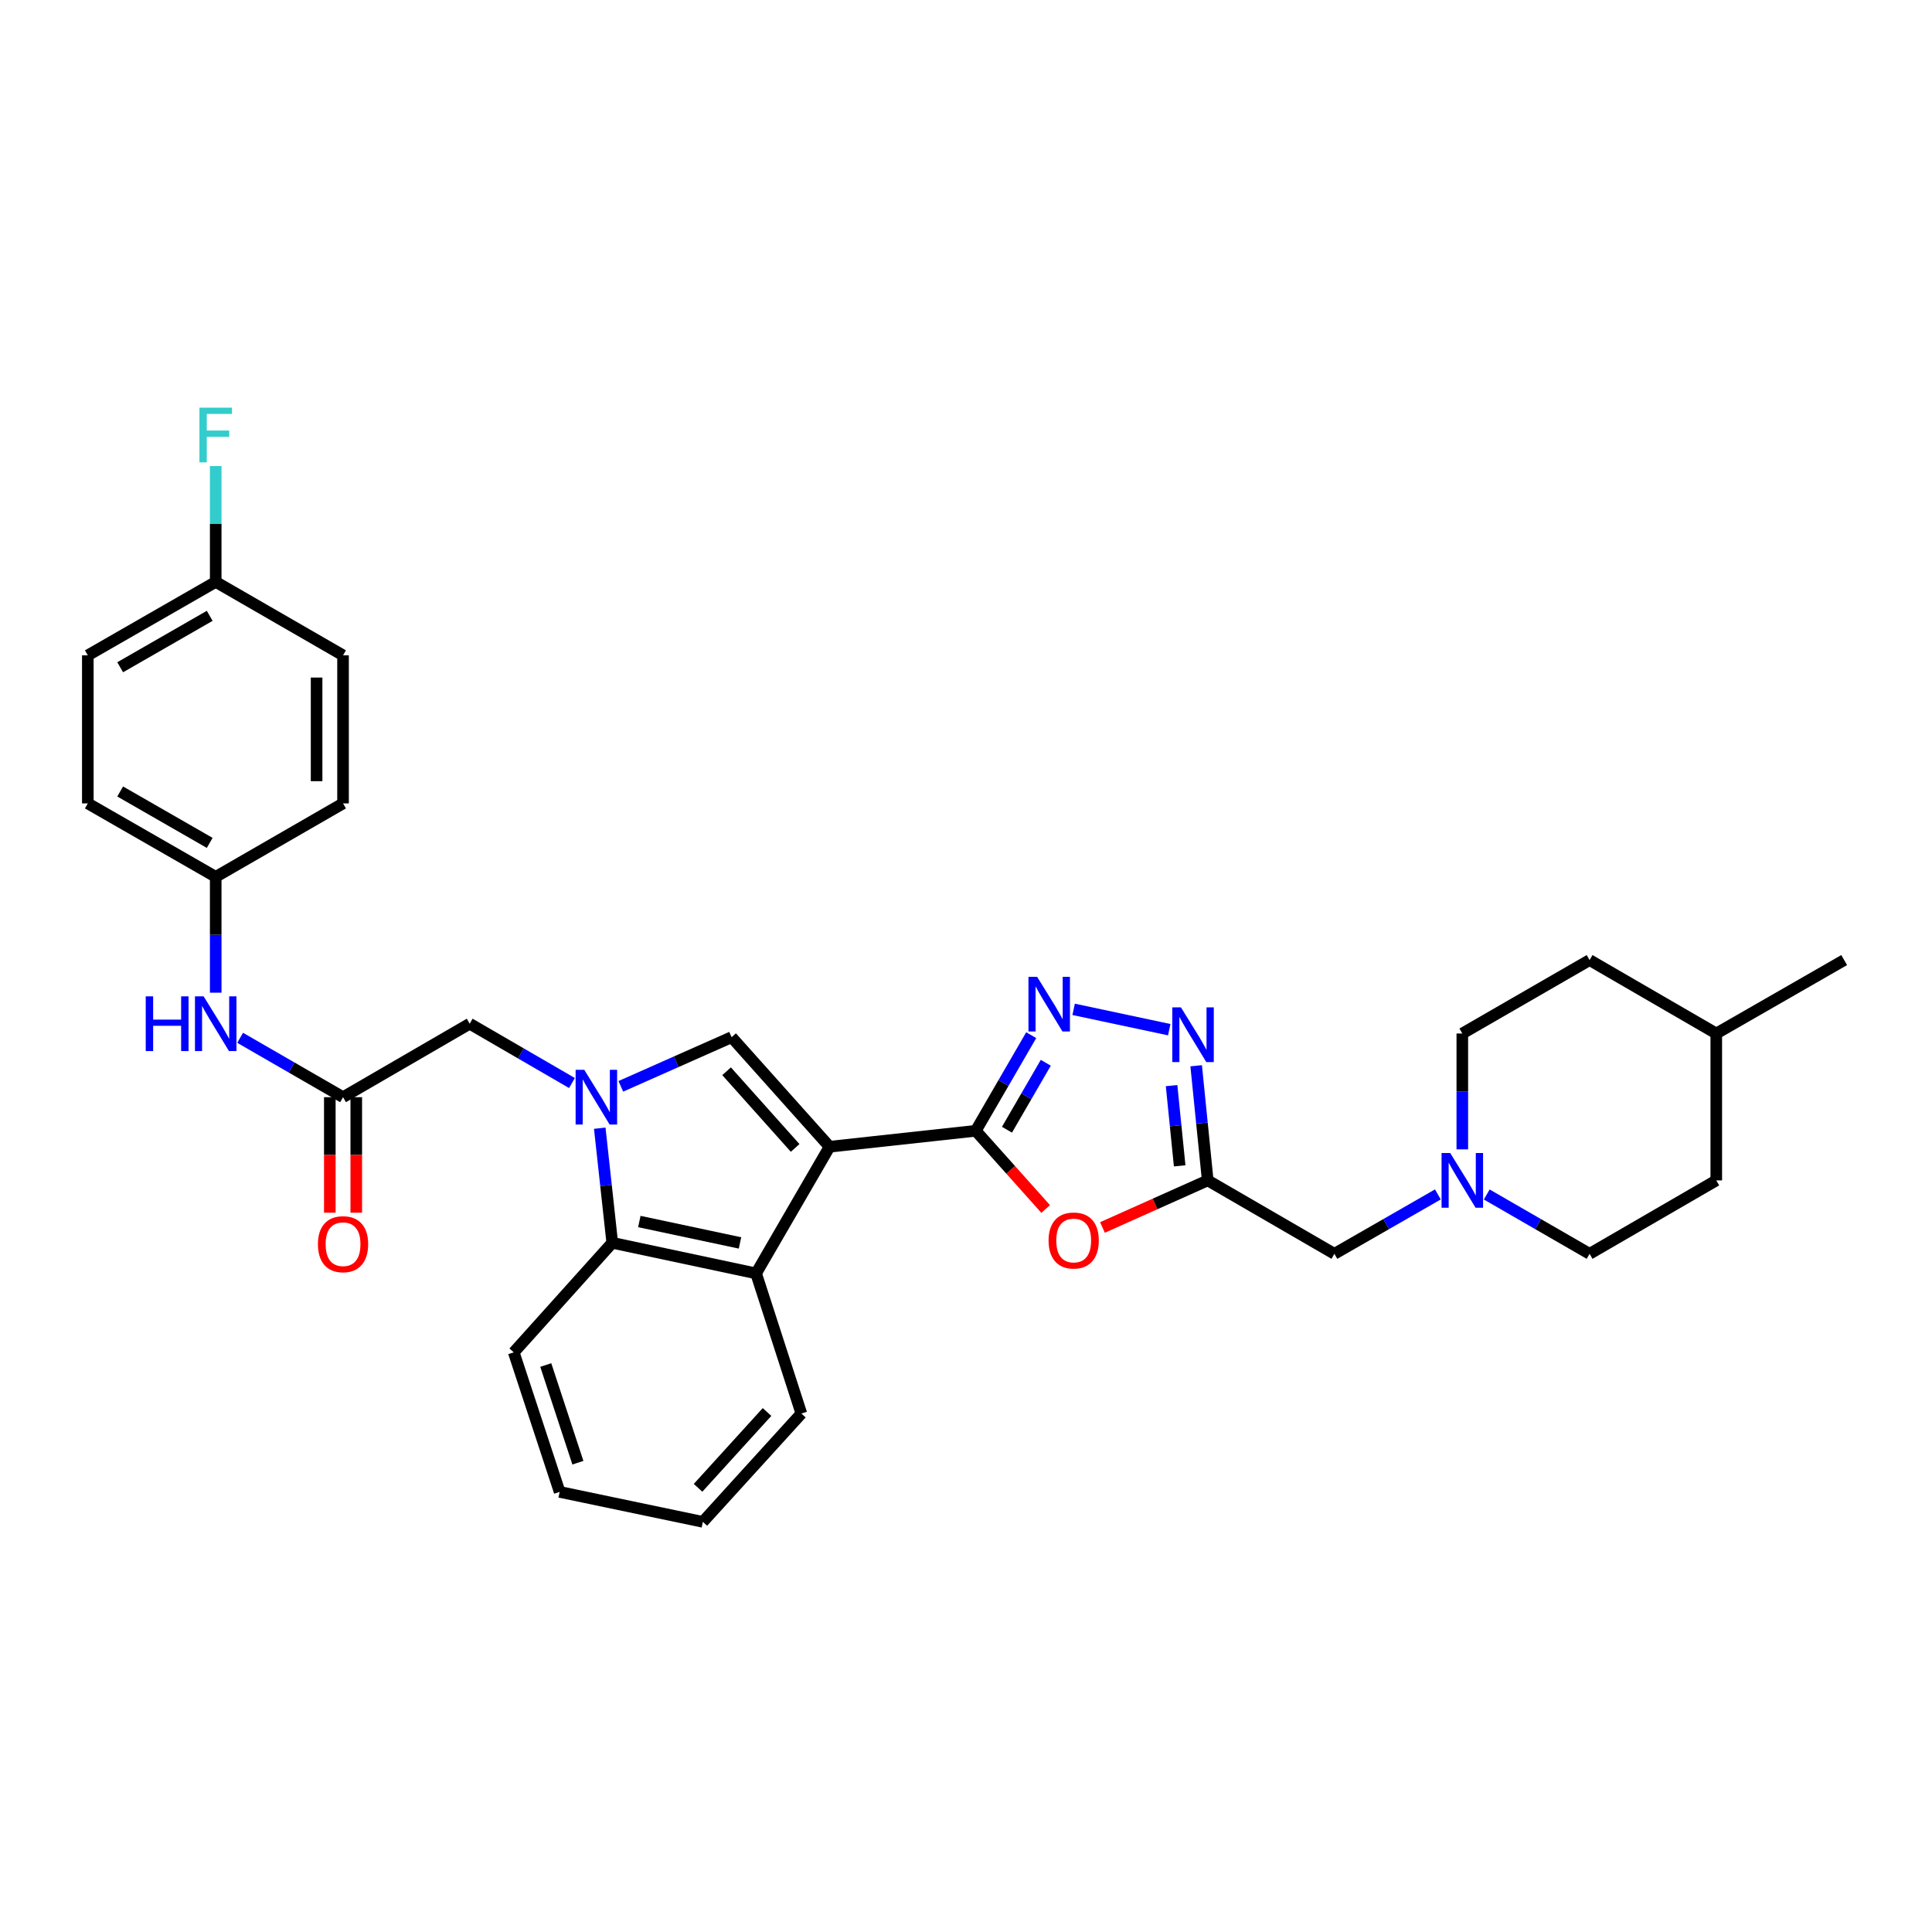 <?xml version='1.0' encoding='iso-8859-1'?>
<svg version='1.1' baseProfile='full'
              xmlns='http://www.w3.org/2000/svg'
                      xmlns:rdkit='http://www.rdkit.org/xml'
                      xmlns:xlink='http://www.w3.org/1999/xlink'
                  xml:space='preserve'
width='1000px' height='1000px' viewBox='0 0 1000 1000'>
<!-- END OF HEADER -->
<rect style='opacity:1.0;fill:#FFFFFF;stroke:none' width='1000' height='1000' x='0' y='0'> </rect>
<path class='bond-0' d='M 429.377,593.55 L 505.058,585.297' style='fill:none;fill-rule:evenodd;stroke:#000000;stroke-width:6px;stroke-linecap:butt;stroke-linejoin:miter;stroke-opacity:1' />
<path class='bond-2' d='M 429.377,593.55 L 378.681,536.846' style='fill:none;fill-rule:evenodd;stroke:#000000;stroke-width:6px;stroke-linecap:butt;stroke-linejoin:miter;stroke-opacity:1' />
<path class='bond-2' d='M 411.566,594.17 L 376.079,554.477' style='fill:none;fill-rule:evenodd;stroke:#000000;stroke-width:6px;stroke-linecap:butt;stroke-linejoin:miter;stroke-opacity:1' />
<path class='bond-5' d='M 429.377,593.55 L 391.346,659.108' style='fill:none;fill-rule:evenodd;stroke:#000000;stroke-width:6px;stroke-linecap:butt;stroke-linejoin:miter;stroke-opacity:1' />
<path class='bond-3' d='M 505.058,585.297 L 519.408,560.549' style='fill:none;fill-rule:evenodd;stroke:#000000;stroke-width:6px;stroke-linecap:butt;stroke-linejoin:miter;stroke-opacity:1' />
<path class='bond-3' d='M 519.408,560.549 L 533.757,535.801' style='fill:none;fill-rule:evenodd;stroke:#0000FF;stroke-width:6px;stroke-linecap:butt;stroke-linejoin:miter;stroke-opacity:1' />
<path class='bond-3' d='M 521.207,584.741 L 531.252,567.417' style='fill:none;fill-rule:evenodd;stroke:#000000;stroke-width:6px;stroke-linecap:butt;stroke-linejoin:miter;stroke-opacity:1' />
<path class='bond-3' d='M 531.252,567.417 L 541.297,550.093' style='fill:none;fill-rule:evenodd;stroke:#0000FF;stroke-width:6px;stroke-linecap:butt;stroke-linejoin:miter;stroke-opacity:1' />
<path class='bond-4' d='M 505.058,585.297 L 523.149,605.539' style='fill:none;fill-rule:evenodd;stroke:#000000;stroke-width:6px;stroke-linecap:butt;stroke-linejoin:miter;stroke-opacity:1' />
<path class='bond-4' d='M 523.149,605.539 L 541.24,625.78' style='fill:none;fill-rule:evenodd;stroke:#FF0000;stroke-width:6px;stroke-linecap:butt;stroke-linejoin:miter;stroke-opacity:1' />
<path class='bond-1' d='M 321.336,562.288 L 350.009,549.567' style='fill:none;fill-rule:evenodd;stroke:#0000FF;stroke-width:6px;stroke-linecap:butt;stroke-linejoin:miter;stroke-opacity:1' />
<path class='bond-1' d='M 350.009,549.567 L 378.681,536.846' style='fill:none;fill-rule:evenodd;stroke:#000000;stroke-width:6px;stroke-linecap:butt;stroke-linejoin:miter;stroke-opacity:1' />
<path class='bond-10' d='M 296.047,560.574 L 269.578,545.222' style='fill:none;fill-rule:evenodd;stroke:#0000FF;stroke-width:6px;stroke-linecap:butt;stroke-linejoin:miter;stroke-opacity:1' />
<path class='bond-10' d='M 269.578,545.222 L 243.109,529.871' style='fill:none;fill-rule:evenodd;stroke:#000000;stroke-width:6px;stroke-linecap:butt;stroke-linejoin:miter;stroke-opacity:1' />
<path class='bond-32' d='M 310.433,583.957 L 313.669,613.614' style='fill:none;fill-rule:evenodd;stroke:#0000FF;stroke-width:6px;stroke-linecap:butt;stroke-linejoin:miter;stroke-opacity:1' />
<path class='bond-32' d='M 313.669,613.614 L 316.904,643.272' style='fill:none;fill-rule:evenodd;stroke:#000000;stroke-width:6px;stroke-linecap:butt;stroke-linejoin:miter;stroke-opacity:1' />
<path class='bond-7' d='M 555.709,522.436 L 605.196,532.963' style='fill:none;fill-rule:evenodd;stroke:#0000FF;stroke-width:6px;stroke-linecap:butt;stroke-linejoin:miter;stroke-opacity:1' />
<path class='bond-6' d='M 570.638,635.336 L 597.876,623.152' style='fill:none;fill-rule:evenodd;stroke:#FF0000;stroke-width:6px;stroke-linecap:butt;stroke-linejoin:miter;stroke-opacity:1' />
<path class='bond-6' d='M 597.876,623.152 L 625.114,610.968' style='fill:none;fill-rule:evenodd;stroke:#000000;stroke-width:6px;stroke-linecap:butt;stroke-linejoin:miter;stroke-opacity:1' />
<path class='bond-8' d='M 391.346,659.108 L 316.904,643.272' style='fill:none;fill-rule:evenodd;stroke:#000000;stroke-width:6px;stroke-linecap:butt;stroke-linejoin:miter;stroke-opacity:1' />
<path class='bond-8' d='M 383.028,643.341 L 330.919,632.256' style='fill:none;fill-rule:evenodd;stroke:#000000;stroke-width:6px;stroke-linecap:butt;stroke-linejoin:miter;stroke-opacity:1' />
<path class='bond-20' d='M 391.346,659.108 L 414.788,731.648' style='fill:none;fill-rule:evenodd;stroke:#000000;stroke-width:6px;stroke-linecap:butt;stroke-linejoin:miter;stroke-opacity:1' />
<path class='bond-13' d='M 625.114,610.968 L 690.679,648.976' style='fill:none;fill-rule:evenodd;stroke:#000000;stroke-width:6px;stroke-linecap:butt;stroke-linejoin:miter;stroke-opacity:1' />
<path class='bond-33' d='M 625.114,610.968 L 622.124,581.303' style='fill:none;fill-rule:evenodd;stroke:#000000;stroke-width:6px;stroke-linecap:butt;stroke-linejoin:miter;stroke-opacity:1' />
<path class='bond-33' d='M 622.124,581.303 L 619.134,551.637' style='fill:none;fill-rule:evenodd;stroke:#0000FF;stroke-width:6px;stroke-linecap:butt;stroke-linejoin:miter;stroke-opacity:1' />
<path class='bond-33' d='M 610.595,603.442 L 608.502,582.676' style='fill:none;fill-rule:evenodd;stroke:#000000;stroke-width:6px;stroke-linecap:butt;stroke-linejoin:miter;stroke-opacity:1' />
<path class='bond-33' d='M 608.502,582.676 L 606.409,561.91' style='fill:none;fill-rule:evenodd;stroke:#0000FF;stroke-width:6px;stroke-linecap:butt;stroke-linejoin:miter;stroke-opacity:1' />
<path class='bond-27' d='M 316.904,643.272 L 265.92,699.976' style='fill:none;fill-rule:evenodd;stroke:#000000;stroke-width:6px;stroke-linecap:butt;stroke-linejoin:miter;stroke-opacity:1' />
<path class='bond-9' d='M 177.559,567.902 L 243.109,529.871' style='fill:none;fill-rule:evenodd;stroke:#000000;stroke-width:6px;stroke-linecap:butt;stroke-linejoin:miter;stroke-opacity:1' />
<path class='bond-12' d='M 177.559,567.902 L 150.926,552.534' style='fill:none;fill-rule:evenodd;stroke:#000000;stroke-width:6px;stroke-linecap:butt;stroke-linejoin:miter;stroke-opacity:1' />
<path class='bond-12' d='M 150.926,552.534 L 124.293,537.166' style='fill:none;fill-rule:evenodd;stroke:#0000FF;stroke-width:6px;stroke-linecap:butt;stroke-linejoin:miter;stroke-opacity:1' />
<path class='bond-14' d='M 170.713,567.902 L 170.713,597.796' style='fill:none;fill-rule:evenodd;stroke:#000000;stroke-width:6px;stroke-linecap:butt;stroke-linejoin:miter;stroke-opacity:1' />
<path class='bond-14' d='M 170.713,597.796 L 170.713,627.69' style='fill:none;fill-rule:evenodd;stroke:#FF0000;stroke-width:6px;stroke-linecap:butt;stroke-linejoin:miter;stroke-opacity:1' />
<path class='bond-14' d='M 184.404,567.902 L 184.404,597.796' style='fill:none;fill-rule:evenodd;stroke:#000000;stroke-width:6px;stroke-linecap:butt;stroke-linejoin:miter;stroke-opacity:1' />
<path class='bond-14' d='M 184.404,597.796 L 184.404,627.69' style='fill:none;fill-rule:evenodd;stroke:#FF0000;stroke-width:6px;stroke-linecap:butt;stroke-linejoin:miter;stroke-opacity:1' />
<path class='bond-11' d='M 744.243,618.229 L 717.461,633.603' style='fill:none;fill-rule:evenodd;stroke:#0000FF;stroke-width:6px;stroke-linecap:butt;stroke-linejoin:miter;stroke-opacity:1' />
<path class='bond-11' d='M 717.461,633.603 L 690.679,648.976' style='fill:none;fill-rule:evenodd;stroke:#000000;stroke-width:6px;stroke-linecap:butt;stroke-linejoin:miter;stroke-opacity:1' />
<path class='bond-16' d='M 769.533,618.262 L 796.15,633.619' style='fill:none;fill-rule:evenodd;stroke:#0000FF;stroke-width:6px;stroke-linecap:butt;stroke-linejoin:miter;stroke-opacity:1' />
<path class='bond-16' d='M 796.15,633.619 L 822.768,648.976' style='fill:none;fill-rule:evenodd;stroke:#000000;stroke-width:6px;stroke-linecap:butt;stroke-linejoin:miter;stroke-opacity:1' />
<path class='bond-17' d='M 756.891,594.908 L 756.891,564.926' style='fill:none;fill-rule:evenodd;stroke:#0000FF;stroke-width:6px;stroke-linecap:butt;stroke-linejoin:miter;stroke-opacity:1' />
<path class='bond-17' d='M 756.891,564.926 L 756.891,534.944' style='fill:none;fill-rule:evenodd;stroke:#000000;stroke-width:6px;stroke-linecap:butt;stroke-linejoin:miter;stroke-opacity:1' />
<path class='bond-15' d='M 111.651,513.811 L 111.651,483.833' style='fill:none;fill-rule:evenodd;stroke:#0000FF;stroke-width:6px;stroke-linecap:butt;stroke-linejoin:miter;stroke-opacity:1' />
<path class='bond-15' d='M 111.651,483.833 L 111.651,453.855' style='fill:none;fill-rule:evenodd;stroke:#000000;stroke-width:6px;stroke-linecap:butt;stroke-linejoin:miter;stroke-opacity:1' />
<path class='bond-21' d='M 111.651,453.855 L 177.559,415.839' style='fill:none;fill-rule:evenodd;stroke:#000000;stroke-width:6px;stroke-linecap:butt;stroke-linejoin:miter;stroke-opacity:1' />
<path class='bond-22' d='M 111.651,453.855 L 45.455,415.839' style='fill:none;fill-rule:evenodd;stroke:#000000;stroke-width:6px;stroke-linecap:butt;stroke-linejoin:miter;stroke-opacity:1' />
<path class='bond-22' d='M 108.54,436.28 L 62.202,409.669' style='fill:none;fill-rule:evenodd;stroke:#000000;stroke-width:6px;stroke-linecap:butt;stroke-linejoin:miter;stroke-opacity:1' />
<path class='bond-26' d='M 822.768,648.976 L 888.341,610.968' style='fill:none;fill-rule:evenodd;stroke:#000000;stroke-width:6px;stroke-linecap:butt;stroke-linejoin:miter;stroke-opacity:1' />
<path class='bond-25' d='M 756.891,534.944 L 822.768,496.936' style='fill:none;fill-rule:evenodd;stroke:#000000;stroke-width:6px;stroke-linecap:butt;stroke-linejoin:miter;stroke-opacity:1' />
<path class='bond-18' d='M 111.651,301.184 L 45.455,339.207' style='fill:none;fill-rule:evenodd;stroke:#000000;stroke-width:6px;stroke-linecap:butt;stroke-linejoin:miter;stroke-opacity:1' />
<path class='bond-18' d='M 108.541,318.759 L 62.203,345.375' style='fill:none;fill-rule:evenodd;stroke:#000000;stroke-width:6px;stroke-linecap:butt;stroke-linejoin:miter;stroke-opacity:1' />
<path class='bond-19' d='M 111.651,301.184 L 111.651,271.202' style='fill:none;fill-rule:evenodd;stroke:#000000;stroke-width:6px;stroke-linecap:butt;stroke-linejoin:miter;stroke-opacity:1' />
<path class='bond-19' d='M 111.651,271.202 L 111.651,241.22' style='fill:none;fill-rule:evenodd;stroke:#33CCCC;stroke-width:6px;stroke-linecap:butt;stroke-linejoin:miter;stroke-opacity:1' />
<path class='bond-35' d='M 111.651,301.184 L 177.559,339.207' style='fill:none;fill-rule:evenodd;stroke:#000000;stroke-width:6px;stroke-linecap:butt;stroke-linejoin:miter;stroke-opacity:1' />
<path class='bond-30' d='M 414.788,731.648 L 363.796,787.713' style='fill:none;fill-rule:evenodd;stroke:#000000;stroke-width:6px;stroke-linecap:butt;stroke-linejoin:miter;stroke-opacity:1' />
<path class='bond-30' d='M 397.011,730.846 L 361.316,770.091' style='fill:none;fill-rule:evenodd;stroke:#000000;stroke-width:6px;stroke-linecap:butt;stroke-linejoin:miter;stroke-opacity:1' />
<path class='bond-23' d='M 177.559,415.839 L 177.559,339.207' style='fill:none;fill-rule:evenodd;stroke:#000000;stroke-width:6px;stroke-linecap:butt;stroke-linejoin:miter;stroke-opacity:1' />
<path class='bond-23' d='M 163.868,404.344 L 163.868,350.702' style='fill:none;fill-rule:evenodd;stroke:#000000;stroke-width:6px;stroke-linecap:butt;stroke-linejoin:miter;stroke-opacity:1' />
<path class='bond-24' d='M 45.455,415.839 L 45.455,339.207' style='fill:none;fill-rule:evenodd;stroke:#000000;stroke-width:6px;stroke-linecap:butt;stroke-linejoin:miter;stroke-opacity:1' />
<path class='bond-28' d='M 822.768,496.936 L 888.341,534.944' style='fill:none;fill-rule:evenodd;stroke:#000000;stroke-width:6px;stroke-linecap:butt;stroke-linejoin:miter;stroke-opacity:1' />
<path class='bond-36' d='M 888.341,610.968 L 888.341,534.944' style='fill:none;fill-rule:evenodd;stroke:#000000;stroke-width:6px;stroke-linecap:butt;stroke-linejoin:miter;stroke-opacity:1' />
<path class='bond-34' d='M 265.92,699.976 L 289.674,772.204' style='fill:none;fill-rule:evenodd;stroke:#000000;stroke-width:6px;stroke-linecap:butt;stroke-linejoin:miter;stroke-opacity:1' />
<path class='bond-34' d='M 282.489,706.533 L 299.117,757.092' style='fill:none;fill-rule:evenodd;stroke:#000000;stroke-width:6px;stroke-linecap:butt;stroke-linejoin:miter;stroke-opacity:1' />
<path class='bond-29' d='M 888.341,534.944 L 954.545,496.936' style='fill:none;fill-rule:evenodd;stroke:#000000;stroke-width:6px;stroke-linecap:butt;stroke-linejoin:miter;stroke-opacity:1' />
<path class='bond-31' d='M 363.796,787.713 L 289.674,772.204' style='fill:none;fill-rule:evenodd;stroke:#000000;stroke-width:6px;stroke-linecap:butt;stroke-linejoin:miter;stroke-opacity:1' />
<path  class='atom-2' d='M 302.422 553.742
L 311.702 568.742
Q 312.622 570.222, 314.102 572.902
Q 315.582 575.582, 315.662 575.742
L 315.662 553.742
L 319.422 553.742
L 319.422 582.062
L 315.542 582.062
L 305.582 565.662
Q 304.422 563.742, 303.182 561.542
Q 301.982 559.342, 301.622 558.662
L 301.622 582.062
L 297.942 582.062
L 297.942 553.742
L 302.422 553.742
' fill='#0000FF'/>
<path  class='atom-4' d='M 536.806 505.587
L 546.086 520.587
Q 547.006 522.067, 548.486 524.747
Q 549.966 527.427, 550.046 527.587
L 550.046 505.587
L 553.806 505.587
L 553.806 533.907
L 549.926 533.907
L 539.966 517.507
Q 538.806 515.587, 537.566 513.387
Q 536.366 511.187, 536.006 510.507
L 536.006 533.907
L 532.326 533.907
L 532.326 505.587
L 536.806 505.587
' fill='#0000FF'/>
<path  class='atom-5' d='M 542.738 642.081
Q 542.738 635.281, 546.098 631.481
Q 549.458 627.681, 555.738 627.681
Q 562.018 627.681, 565.378 631.481
Q 568.738 635.281, 568.738 642.081
Q 568.738 648.961, 565.338 652.881
Q 561.938 656.761, 555.738 656.761
Q 549.498 656.761, 546.098 652.881
Q 542.738 649.001, 542.738 642.081
M 555.738 653.561
Q 560.058 653.561, 562.378 650.681
Q 564.738 647.761, 564.738 642.081
Q 564.738 636.521, 562.378 633.721
Q 560.058 630.881, 555.738 630.881
Q 551.418 630.881, 549.058 633.681
Q 546.738 636.481, 546.738 642.081
Q 546.738 647.801, 549.058 650.681
Q 551.418 653.561, 555.738 653.561
' fill='#FF0000'/>
<path  class='atom-8' d='M 611.256 521.423
L 620.536 536.423
Q 621.456 537.903, 622.936 540.583
Q 624.416 543.263, 624.496 543.423
L 624.496 521.423
L 628.256 521.423
L 628.256 549.743
L 624.376 549.743
L 614.416 533.343
Q 613.256 531.423, 612.016 529.223
Q 610.816 527.023, 610.456 526.343
L 610.456 549.743
L 606.776 549.743
L 606.776 521.423
L 611.256 521.423
' fill='#0000FF'/>
<path  class='atom-12' d='M 750.631 596.808
L 759.911 611.808
Q 760.831 613.288, 762.311 615.968
Q 763.791 618.648, 763.871 618.808
L 763.871 596.808
L 767.631 596.808
L 767.631 625.128
L 763.751 625.128
L 753.791 608.728
Q 752.631 606.808, 751.391 604.608
Q 750.191 602.408, 749.831 601.728
L 749.831 625.128
L 746.151 625.128
L 746.151 596.808
L 750.631 596.808
' fill='#0000FF'/>
<path  class='atom-13' d='M 75.431 515.711
L 79.271 515.711
L 79.271 527.751
L 93.751 527.751
L 93.751 515.711
L 97.591 515.711
L 97.591 544.031
L 93.751 544.031
L 93.751 530.951
L 79.271 530.951
L 79.271 544.031
L 75.431 544.031
L 75.431 515.711
' fill='#0000FF'/>
<path  class='atom-13' d='M 105.391 515.711
L 114.671 530.711
Q 115.591 532.191, 117.071 534.871
Q 118.551 537.551, 118.631 537.711
L 118.631 515.711
L 122.391 515.711
L 122.391 544.031
L 118.511 544.031
L 108.551 527.631
Q 107.391 525.711, 106.151 523.511
Q 104.951 521.311, 104.591 520.631
L 104.591 544.031
L 100.911 544.031
L 100.911 515.711
L 105.391 515.711
' fill='#0000FF'/>
<path  class='atom-15' d='M 164.559 643.991
Q 164.559 637.191, 167.919 633.391
Q 171.279 629.591, 177.559 629.591
Q 183.839 629.591, 187.199 633.391
Q 190.559 637.191, 190.559 643.991
Q 190.559 650.871, 187.159 654.791
Q 183.759 658.671, 177.559 658.671
Q 171.319 658.671, 167.919 654.791
Q 164.559 650.911, 164.559 643.991
M 177.559 655.471
Q 181.879 655.471, 184.199 652.591
Q 186.559 649.671, 186.559 643.991
Q 186.559 638.431, 184.199 635.631
Q 181.879 632.791, 177.559 632.791
Q 173.239 632.791, 170.879 635.591
Q 168.559 638.391, 168.559 643.991
Q 168.559 649.711, 170.879 652.591
Q 173.239 655.471, 177.559 655.471
' fill='#FF0000'/>
<path  class='atom-20' d='M 103.231 211
L 120.071 211
L 120.071 214.24
L 107.031 214.24
L 107.031 222.84
L 118.631 222.84
L 118.631 226.12
L 107.031 226.12
L 107.031 239.32
L 103.231 239.32
L 103.231 211
' fill='#33CCCC'/>
</svg>
